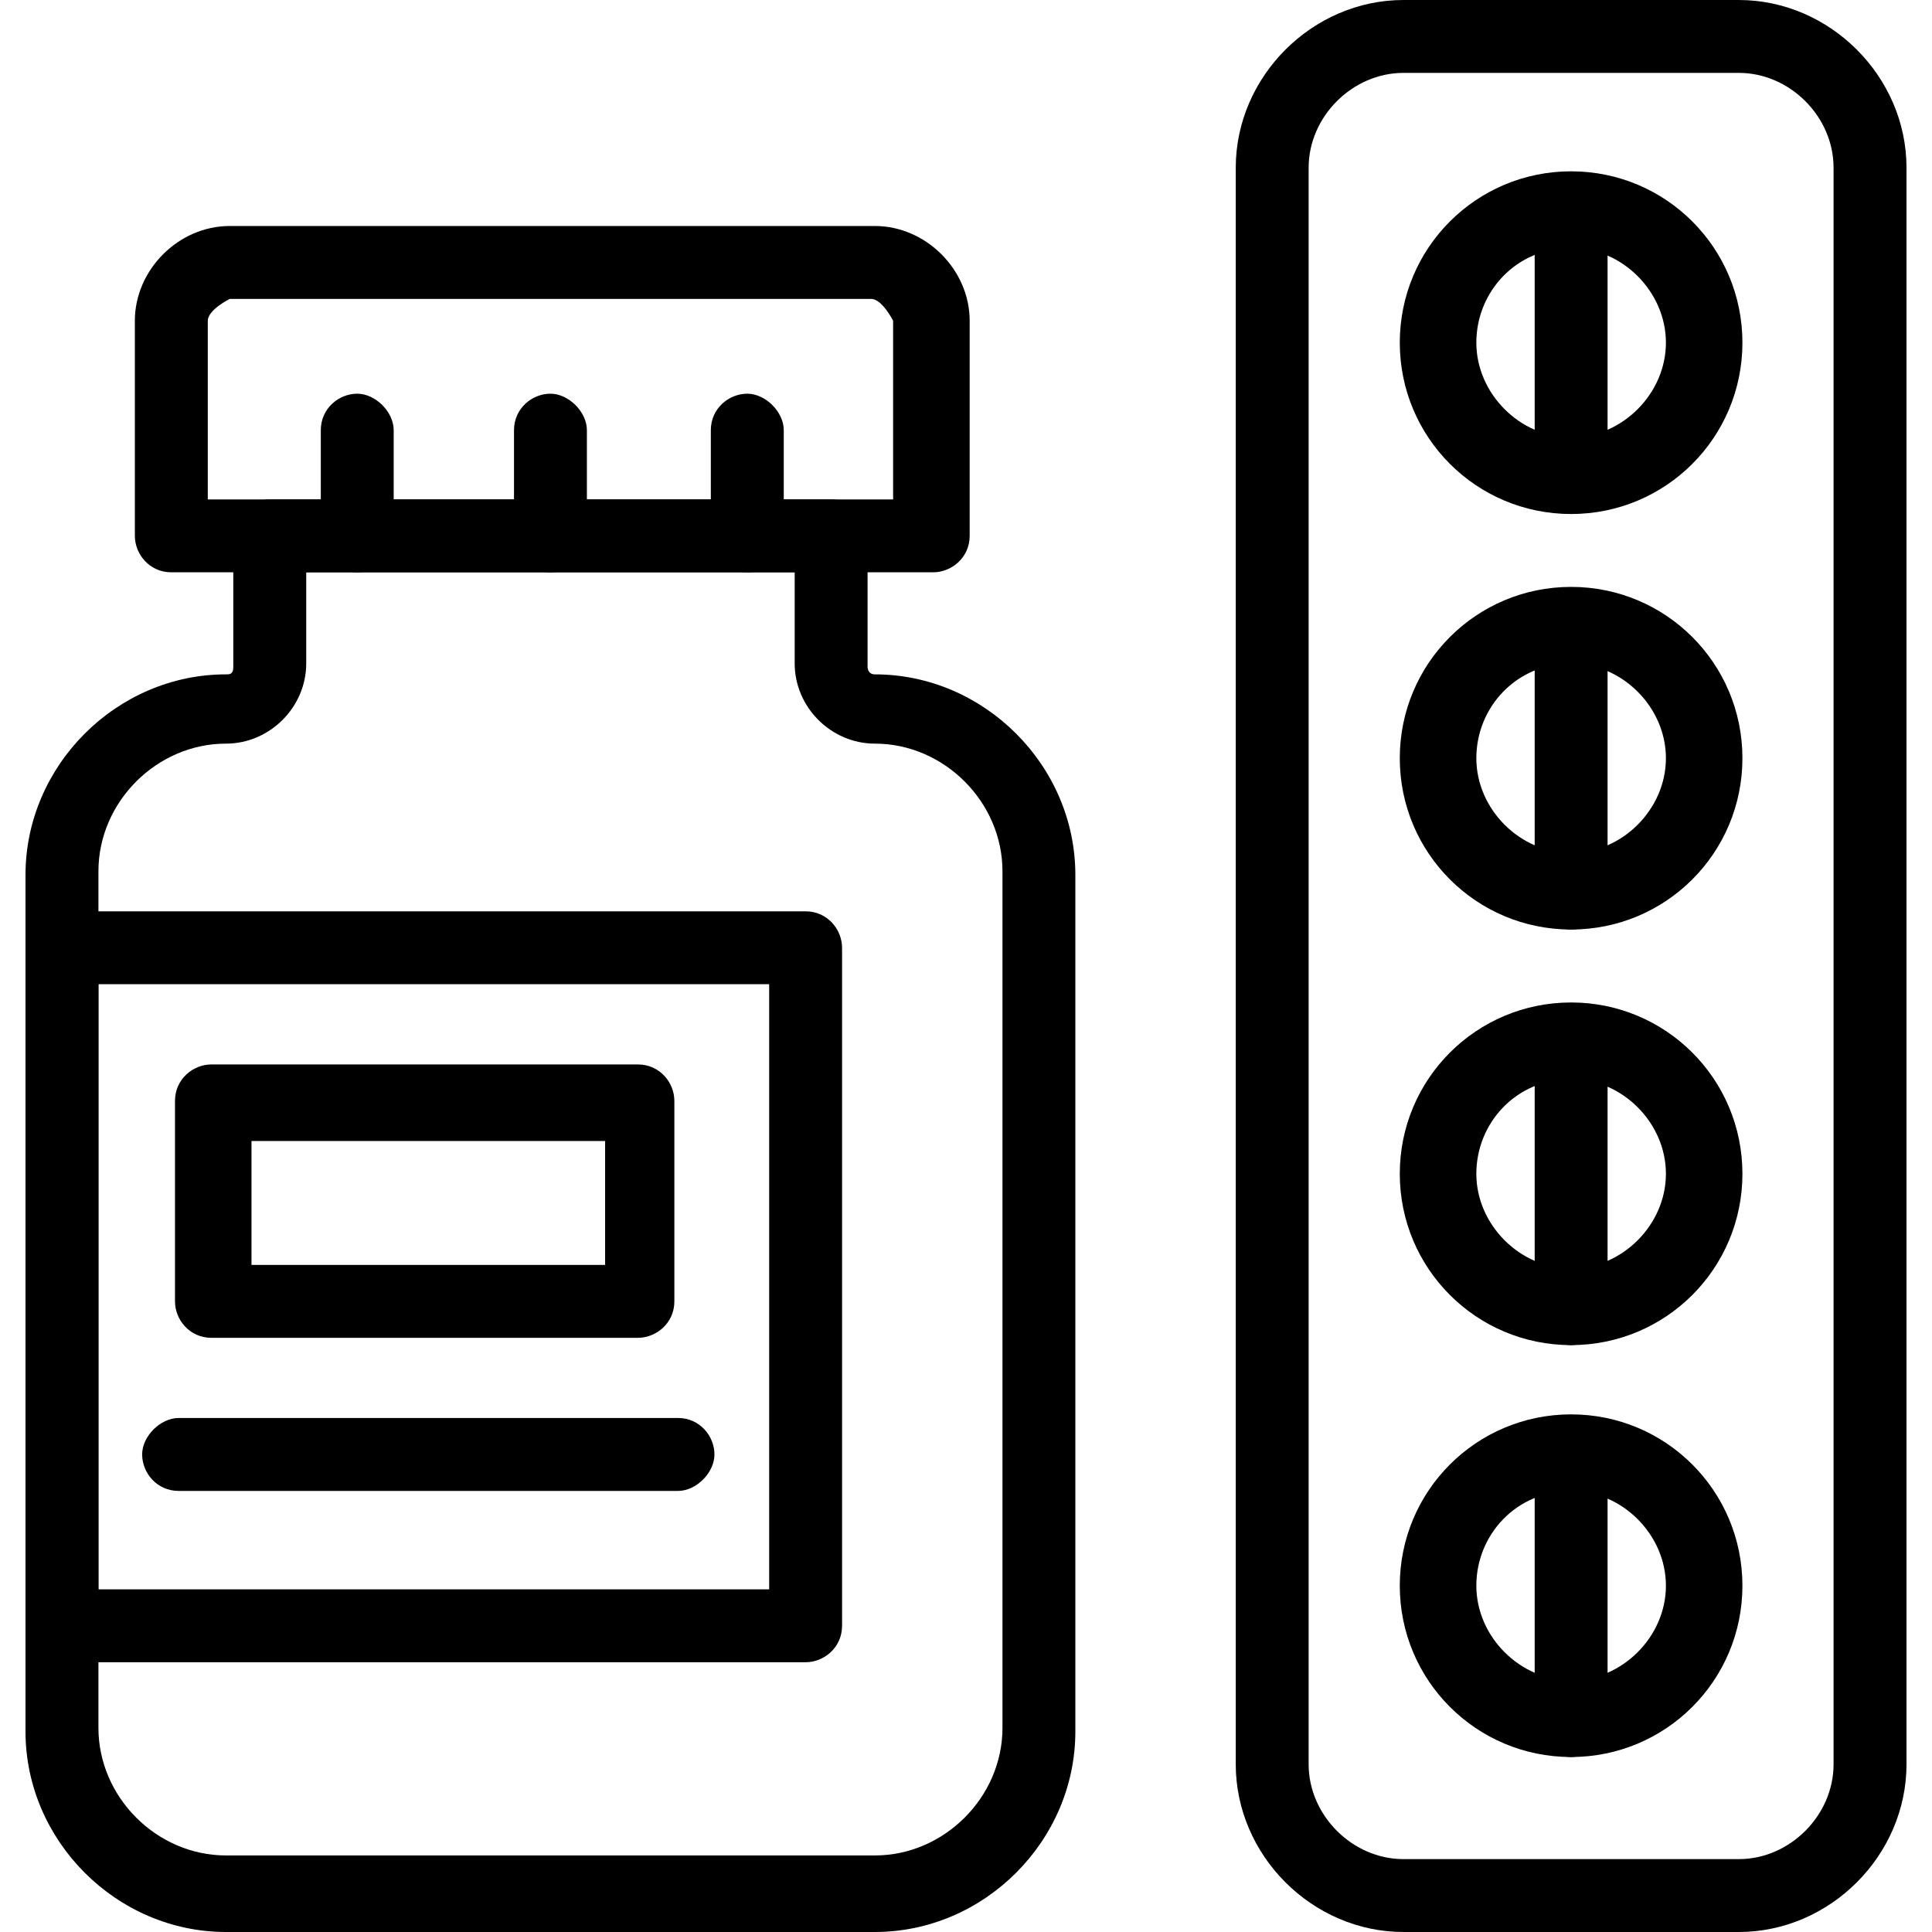 <svg width="40" height="40" viewBox="0 0 40 40" fill="none" xmlns="http://www.w3.org/2000/svg">
<g clip-path="url(#clip0_455_16318)">
<path d="M19.245 11.849H3.547C3.094 11.849 2.792 11.472 2.792 11.094V6.641C2.792 5.585 3.698 4.679 4.755 4.679H18.113C19.17 4.679 20.076 5.585 20.076 6.641V11.094C20.076 11.547 19.698 11.849 19.321 11.849H19.245ZM4.302 10.34H18.491V6.641C18.491 6.641 18.264 6.189 18.038 6.189H4.755C4.755 6.189 4.302 6.415 4.302 6.641V10.34Z" fill="black"/>
<path d="M18.113 40H4.679C2.415 40 0.528 38.113 0.528 35.849V18.113C0.528 15.849 2.415 13.962 4.679 13.962C4.755 13.962 4.83 13.962 4.83 13.811V11.094C4.83 10.642 5.208 10.34 5.585 10.34H17.208C17.66 10.34 17.962 10.717 17.962 11.094V13.811C17.962 13.811 17.962 13.962 18.113 13.962C20.377 13.962 22.264 15.849 22.264 18.113V35.849C22.264 38.113 20.377 40 18.113 40ZM6.34 11.849V13.736C6.34 14.642 5.585 15.396 4.679 15.396C3.245 15.396 2.038 16.604 2.038 18.038V35.774C2.038 37.208 3.245 38.415 4.679 38.415H18.113C19.547 38.415 20.755 37.208 20.755 35.774V18.038C20.755 16.604 19.547 15.396 18.113 15.396C17.208 15.396 16.453 14.642 16.453 13.736V11.849H6.34Z" fill="black"/>
<path d="M16.679 34.415H1.283C0.83 34.415 0.528 34.038 0.528 33.66V19.623C0.528 19.17 0.906 18.868 1.283 18.868H16.679C17.132 18.868 17.434 19.245 17.434 19.623V33.66C17.434 34.113 17.057 34.415 16.679 34.415ZM2.038 32.906H15.925V20.377H2.038V32.906Z" fill="black"/>
<path d="M11.396 11.849C10.944 11.849 10.642 11.472 10.642 11.094V8.906C10.642 8.453 11.019 8.151 11.396 8.151C11.774 8.151 12.151 8.528 12.151 8.906V11.094C12.151 11.547 11.774 11.849 11.396 11.849Z" fill="black"/>
<path d="M15.472 11.849C15.019 11.849 14.717 11.472 14.717 11.094V8.906C14.717 8.453 15.094 8.151 15.472 8.151C15.849 8.151 16.227 8.528 16.227 8.906V11.094C16.227 11.547 15.849 11.849 15.472 11.849Z" fill="black"/>
<path d="M7.396 11.849C6.943 11.849 6.642 11.472 6.642 11.094V8.906C6.642 8.453 7.019 8.151 7.396 8.151C7.774 8.151 8.151 8.528 8.151 8.906V11.094C8.151 11.547 7.774 11.849 7.396 11.849Z" fill="black"/>
<path d="M36 40H29.057C27.17 40 25.585 38.415 25.585 36.528V3.472C25.585 1.585 27.17 0 29.057 0H36C37.887 0 39.472 1.585 39.472 3.472V36.528C39.472 38.415 37.887 40 36 40ZM29.057 1.509C28 1.509 27.094 2.415 27.094 3.472V36.528C27.094 37.585 28 38.491 29.057 38.491H36C37.057 38.491 37.962 37.585 37.962 36.528V3.472C37.962 2.415 37.057 1.509 36 1.509H29.057Z" fill="black"/>
<path d="M32.528 36.377C30.566 36.377 28.981 34.792 28.981 32.83C28.981 30.868 30.566 29.283 32.528 29.283C34.491 29.283 36.075 30.868 36.075 32.83C36.075 34.792 34.491 36.377 32.528 36.377ZM32.528 30.868C31.396 30.868 30.566 31.773 30.566 32.83C30.566 33.887 31.472 34.792 32.528 34.792C33.585 34.792 34.491 33.887 34.491 32.83C34.491 31.773 33.585 30.868 32.528 30.868Z" fill="black"/>
<path d="M32.528 27.849C30.566 27.849 28.981 26.264 28.981 24.302C28.981 22.34 30.566 20.755 32.528 20.755C34.491 20.755 36.075 22.34 36.075 24.302C36.075 26.264 34.491 27.849 32.528 27.849ZM32.528 22.34C31.396 22.34 30.566 23.245 30.566 24.302C30.566 25.358 31.472 26.264 32.528 26.264C33.585 26.264 34.491 25.358 34.491 24.302C34.491 23.245 33.585 22.34 32.528 22.34Z" fill="black"/>
<path d="M32.528 19.245C30.566 19.245 28.981 17.66 28.981 15.698C28.981 13.736 30.566 12.151 32.528 12.151C34.491 12.151 36.075 13.736 36.075 15.698C36.075 17.66 34.491 19.245 32.528 19.245ZM32.528 13.736C31.396 13.736 30.566 14.641 30.566 15.698C30.566 16.755 31.472 17.66 32.528 17.66C33.585 17.66 34.491 16.755 34.491 15.698C34.491 14.641 33.585 13.736 32.528 13.736Z" fill="black"/>
<path d="M32.528 10.642C30.566 10.642 28.981 9.057 28.981 7.094C28.981 5.132 30.566 3.547 32.528 3.547C34.491 3.547 36.075 5.132 36.075 7.094C36.075 9.057 34.491 10.642 32.528 10.642ZM32.528 5.132C31.396 5.132 30.566 6.038 30.566 7.094C30.566 8.151 31.472 9.057 32.528 9.057C33.585 9.057 34.491 8.151 34.491 7.094C34.491 6.038 33.585 5.132 32.528 5.132Z" fill="black"/>
<path d="M32.528 10.641C32.076 10.641 31.774 10.264 31.774 9.887V4.377C31.774 3.924 32.151 3.623 32.528 3.623C32.906 3.623 33.283 4 33.283 4.377V9.887C33.283 10.339 32.906 10.641 32.528 10.641Z" fill="black"/>
<path d="M32.528 19.245C32.076 19.245 31.774 18.868 31.774 18.491V12.981C31.774 12.528 32.151 12.226 32.528 12.226C32.906 12.226 33.283 12.604 33.283 12.981V18.491C33.283 18.943 32.906 19.245 32.528 19.245Z" fill="black"/>
<path d="M32.528 27.849C32.076 27.849 31.774 27.472 31.774 27.094V21.585C31.774 21.132 32.151 20.83 32.528 20.83C32.906 20.83 33.283 21.207 33.283 21.585V27.094C33.283 27.547 32.906 27.849 32.528 27.849Z" fill="black"/>
<path d="M32.528 36.377C32.076 36.377 31.774 36 31.774 35.623V30.113C31.774 29.66 32.151 29.358 32.528 29.358C32.906 29.358 33.283 29.736 33.283 30.113V35.623C33.283 36.075 32.906 36.377 32.528 36.377Z" fill="black"/>
<path d="M13.283 27.698H4.377C3.924 27.698 3.623 27.321 3.623 26.944V22.793C3.623 22.34 4 22.038 4.377 22.038H13.207C13.66 22.038 13.962 22.415 13.962 22.793V26.944C13.962 27.396 13.585 27.698 13.207 27.698H13.283ZM5.207 26.189H12.528V23.623H5.207V26.189Z" fill="black"/>
<path d="M13.962 30.868H3.698C3.245 30.868 2.943 30.491 2.943 30.113C2.943 29.736 3.321 29.358 3.698 29.358H14.038C14.491 29.358 14.792 29.736 14.792 30.113C14.792 30.491 14.415 30.868 14.038 30.868H13.962Z" fill="black"/>
</g>
<defs>
<clipPath id="clip0_455_16318">
<rect width="38.943" height="40" fill="white" transform="translate(0.528)"/>
</clipPath>
</defs>
</svg>
